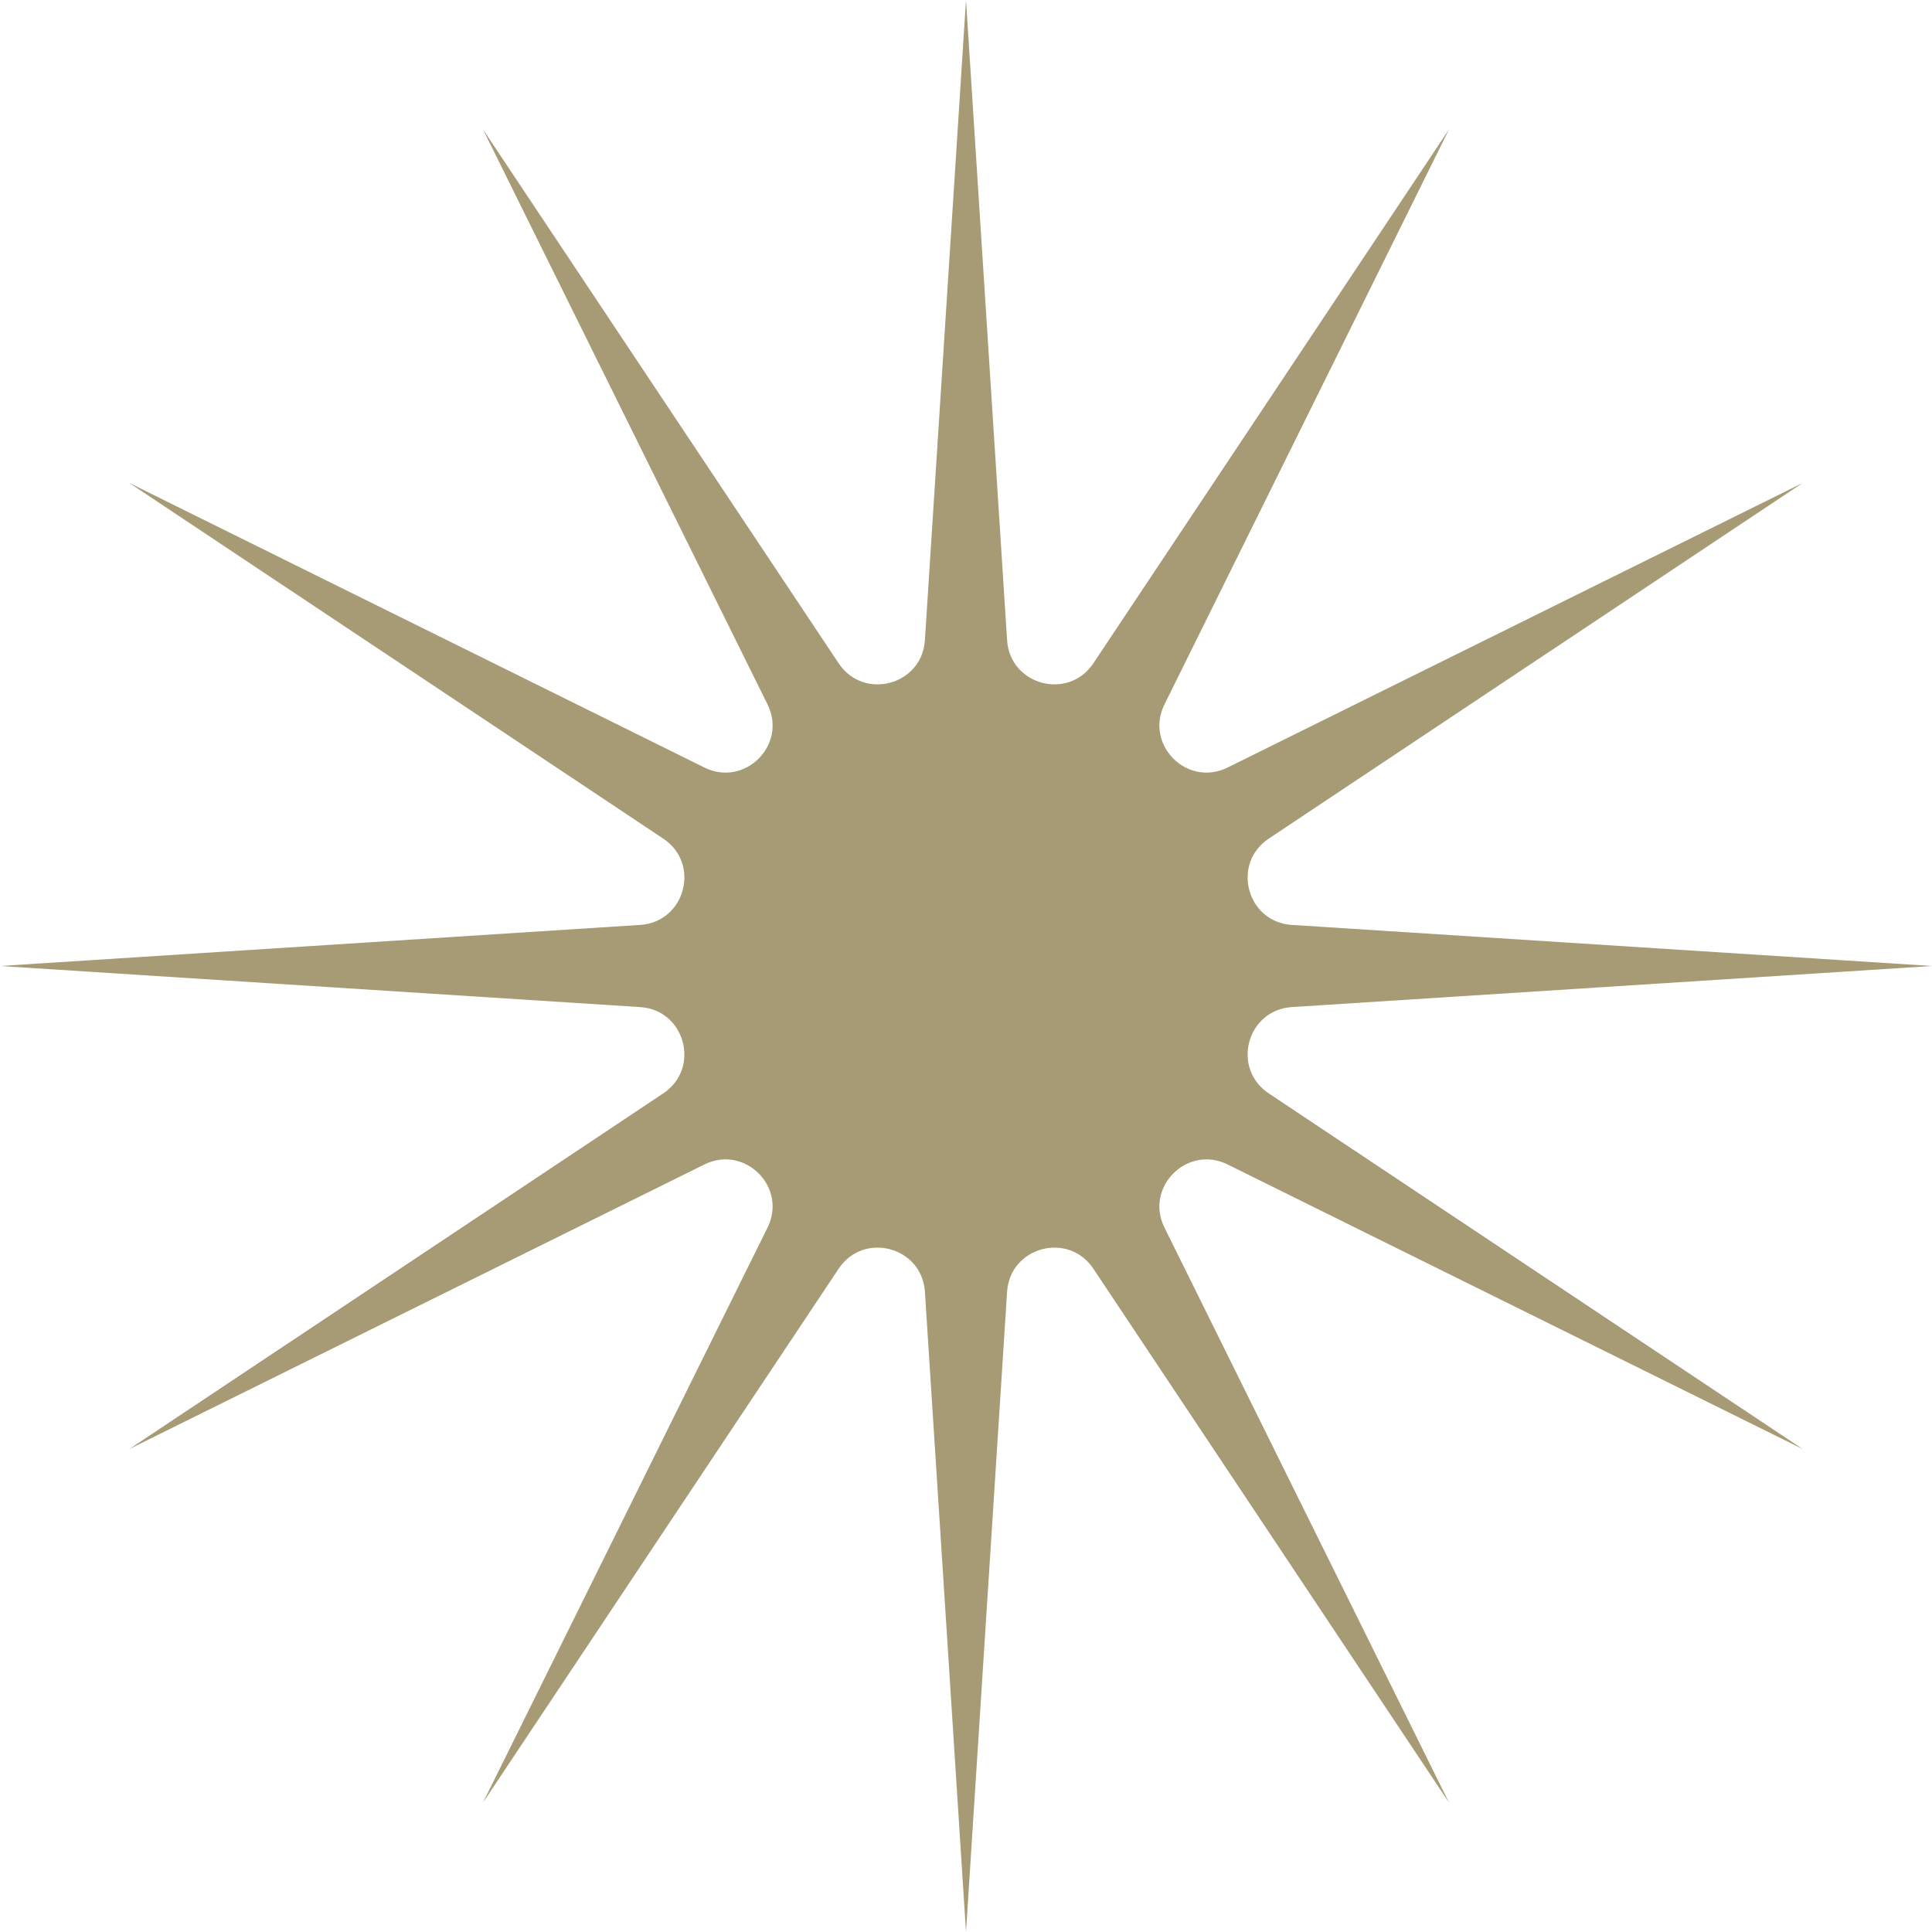 <svg xmlns="http://www.w3.org/2000/svg" width="41" height="41" viewBox="0 0 41 41" fill="none">
  <path d="M20.5 0L21.372 13.586C21.433 14.541 22.671 14.873 23.202 14.077L30.75 2.746L24.712 14.948C24.287 15.806 25.194 16.713 26.052 16.288L38.254 10.25L26.923 17.798C26.127 18.329 26.459 19.567 27.413 19.628L41 20.5L27.413 21.372C26.459 21.433 26.127 22.671 26.923 23.202L38.254 30.75L26.052 24.712C25.194 24.287 24.287 25.194 24.712 26.052L30.75 38.254L23.202 26.923C22.671 26.127 21.433 26.459 21.372 27.413L20.5 41L19.628 27.413C19.567 26.459 18.329 26.127 17.798 26.923L10.25 38.254L16.288 26.052C16.713 25.194 15.806 24.287 14.948 24.712L2.746 30.75L14.077 23.202C14.873 22.671 14.541 21.433 13.586 21.372L0 20.5L13.586 19.628C14.541 19.567 14.873 18.329 14.077 17.798L2.746 10.25L14.948 16.288C15.806 16.713 16.713 15.806 16.288 14.948L10.25 2.746L17.798 14.077C18.329 14.873 19.567 14.541 19.628 13.586L20.5 0Z" fill="#A69B74"></path>
</svg>
